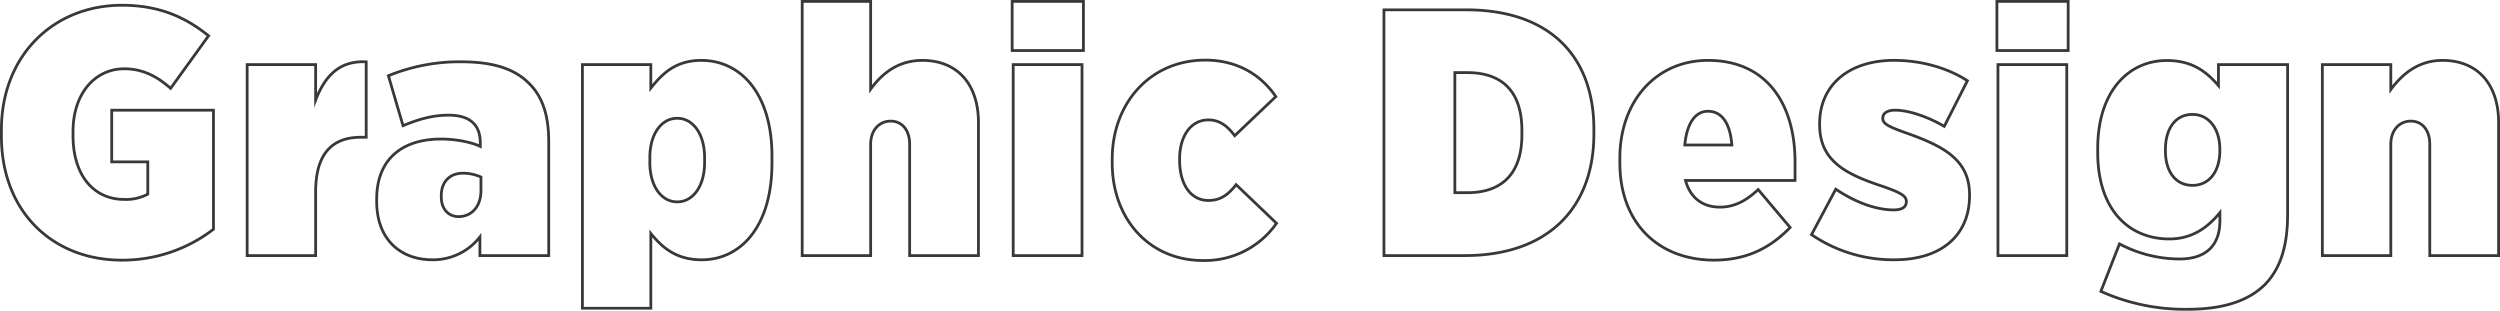 <svg xmlns="http://www.w3.org/2000/svg" xmlns:xlink="http://www.w3.org/1999/xlink" viewBox="0 0 895.02 111.23">
  <defs>
    <style>
      .cls-1,
      .cls-3 {
        fill: none;
      }
      .cls-2 {
        clip-path: url("#clip-path");
      }
      .cls-3 {
        stroke: #383838;
        stroke-miterlimit: 34;
      }
    </style>
    <clipPath id="clip-path" transform="translate(0 0)"><rect class="cls-1" width="895.02" height="111.23"/></clipPath>
  </defs>
  <g id="Layer_2" data-name="Layer 2">
    <g id="Layer_1-2" data-name="Layer 1">
      <g class="cls-2"><path
        class="cls-3"
        d="M831.42,91.5h24.51V51.66c0-5.28,3.27-8.3,7.16-8.3s6.79,3,6.79,8.3V91.5h24.64V43.86c0-13.57-7.42-22.24-20.11-22.24-8.8,0-14.58,5.15-18.48,10.43V23.12H831.42Zm-46.5-25.14c-6,0-9.68-4.9-9.68-12.32v-.5c0-7.41,3.52-12.57,9.68-12.57,5.9,0,9.8,5.16,9.8,12.45v.5C794.72,61.33,791,66.36,784.92,66.36Zm-1.76,44.37c13.07,0,21.87-3.14,27.65-8.8,5.53-5.65,8.17-13.7,8.17-25.14V23.12H794.22v7.55c-4.4-5.16-9.56-9-18.48-9C762.42,21.62,751,32.3,751,53.16v1.39c0,20.61,11.19,31,25.64,31,8.55,0,14.08-4.52,18.1-9.42v2.89c0,8.79-4.9,13.7-14.45,13.7a46.13,46.13,0,0,1-21.5-5.41l-6.66,17A73.61,73.61,0,0,0,783.16,110.73ZM715.28,91.5h24.64V23.12H715.28Zm-.37-73.4h25.51V.5H714.91ZM678.33,93c16.47,0,26.78-8.55,26.78-23v-.25c0-12.07-8.43-17.1-22.25-22-6.41-2.26-8.8-3.39-8.8-5.28v-.25c0-1.51,1.38-2.77,4.4-2.77,4.9,0,11.81,2.39,17.6,5.79l8.29-16.34c-7.79-5-17.34-7.29-26.27-7.29-15.84,0-26.64,8.54-26.64,22.75v.25c0,12.94,9.17,17.72,22.62,22.12,6.41,2.26,8.42,3.39,8.42,5.4v.13c0,1.76-1.38,2.89-4.52,2.89-6.41,0-13.83-2.77-20.74-7.42L648.54,84A51.76,51.76,0,0,0,678.33,93Zm-75.16-41.1c.76-8,3.9-12.07,8.3-12.07,4.77,0,7.92,4,8.54,12.07Zm10.56,41.22c12.07,0,20.49-4.77,27.15-11.69L629.44,67.87c-4.15,3.9-8.42,6.28-13.7,6.28-6,0-10.56-3.14-12.32-9.55h39.22V58.07c0-21.25-10.43-36.45-31.17-36.45-18.35,0-31.55,14.32-31.55,35.06v1.64C579.92,79.81,593.62,93.13,613.73,93.13ZM525.37,26c11.69,0,19.48,6,19.48,20.73v1.51c0,14.58-7.79,20.74-19.48,20.74h-4.52V26ZM495.46,91.5h28.91C554.66,91.5,570.62,74,570.62,48V46.25c0-26-15.71-42.73-45.75-42.73H495.46ZM430.6,93.26A31.25,31.25,0,0,0,457,79.94L442.54,66.11c-2.76,3.52-5.53,5.66-9.93,5.66-6.15,0-10.3-5.53-10.3-14.46v-.38c0-8.17,4-14,10.3-14,4,0,6.79,2.14,9.43,5.66l14.71-14c-5.28-7.8-13.83-13.07-25.27-13.07-19.6,0-33.3,15.33-33.3,35.44v1.38C398.18,78.43,411.5,93.26,430.6,93.26ZM362.73,91.5h24.64V23.12H362.73Zm-.37-73.4h25.51V.5H362.36ZM287.19,91.5H311.7V51.66c0-5.28,3.27-8.3,7.17-8.3s6.79,3,6.79,8.3V91.5h24.63V43.86c0-13.57-7.41-22.24-20.11-22.24-8.8,0-14.58,4.9-18.48,10.3V.5H287.19ZM242.45,72.27c-5.78,0-9.8-5.78-9.8-14.08V56.43c0-8.29,4-14.08,9.8-14.08s9.8,5.79,9.8,14.08v1.76C252.25,66.49,248.23,72.27,242.45,72.27Zm-33.94,38.08H233V83.58c4.15,5.15,9.18,9.43,18.23,9.43,13.7,0,25.14-11.57,25.14-34.69V55.93c0-22.75-11.44-34.31-25.27-34.31-9.05,0-13.82,4.52-18.1,9.93V23.12H208.51Zm-44.36-32.8c-3.52,0-6.16-2.64-6.16-7v-.63c0-4.52,2.76-7.92,7.79-7.92a16.14,16.14,0,0,1,6.41,1.38v4.78C172.19,74.15,168.67,77.55,164.15,77.55ZM154.72,93a21.22,21.22,0,0,0,17.09-8.17V91.5h24.64V50.78c0-9.31-2.14-16.09-7-20.87-5.15-5.28-12.95-7.79-24.51-7.79a67.27,67.27,0,0,0-25.89,5L144.29,45c4.27-1.76,9.67-3.77,16.34-3.77,7.66,0,11.31,3.52,11.31,9.81v1.38c-3.14-1.51-8.67-2.64-14.08-2.64-13.82,0-23,7.16-23,21.49v.88C134.86,85.59,143.28,93,154.72,93ZM88.48,91.5H113V68.75c0-13.45,5.66-19.61,16.21-19.61h1.89v-27c-9.43-.5-14.71,4.9-18.1,13.7V23.12H88.48Zm-45,1.63A53.41,53.41,0,0,0,76.42,82.07V39.46H40V57.94H52.91V69.5a16.53,16.53,0,0,1-8.54,1.89c-10.31,0-18.23-8-18.23-22.88V47.13c0-13.7,7.92-22.5,18.35-22.5,6.91,0,12.07,3,16.59,7L74.66,12.82c-8.8-7.17-18.48-10.94-31-10.94C19,1.88.5,20,.5,46.5v2.14C.5,76.29,19.35,93.13,43.49,93.13Z"
        transform="translate(0 0)"/></g>
    </g>
  </g>
</svg>
